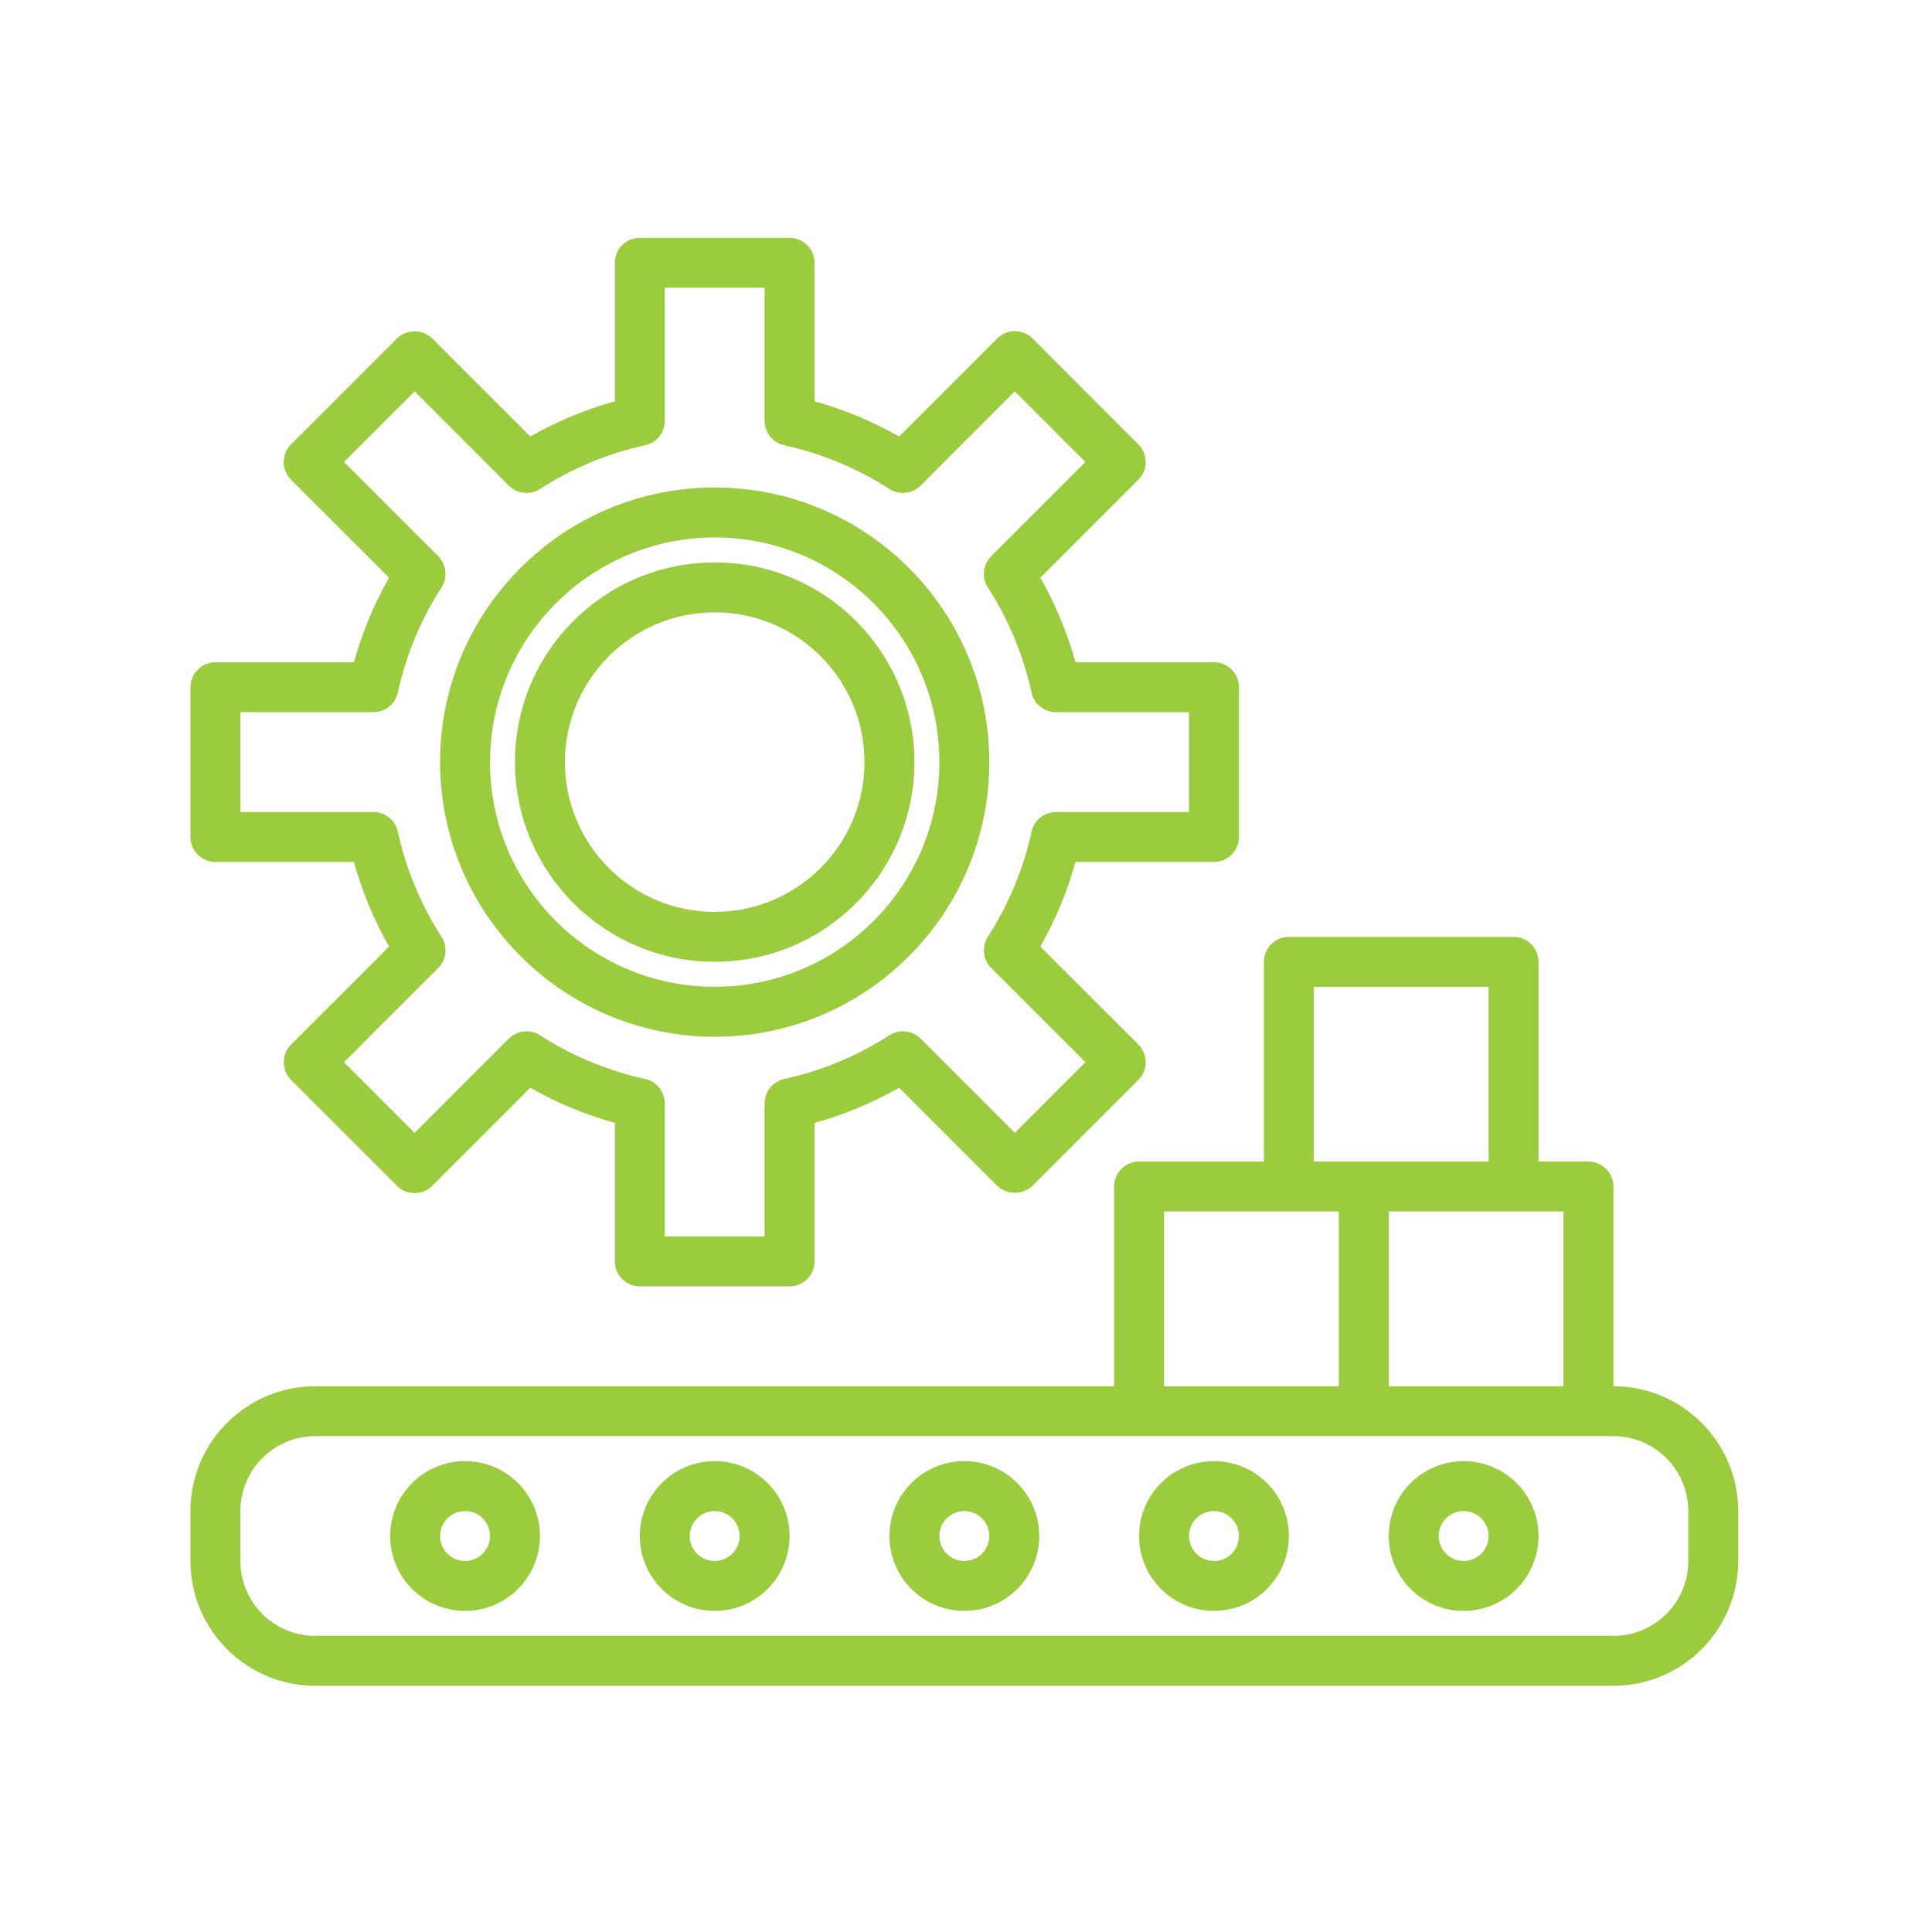 <svg width="55" height="55" viewBox="0 0 55 55" fill="none" xmlns="http://www.w3.org/2000/svg">
<mask id="mask0_603_2453" style="mask-type:alpha" maskUnits="userSpaceOnUse" x="0" y="0" width="55" height="55">
<rect width="55" height="55" fill="white"/>
</mask>
<g mask="url(#mask0_603_2453)">
</g>
<path d="M6.132 24.539H10.075C10.308 25.38 10.644 26.189 11.076 26.947L8.285 29.736C8.152 29.869 8.077 30.05 8.077 30.239C8.077 30.428 8.152 30.608 8.285 30.742L11.3 33.757C11.578 34.034 12.027 34.034 12.305 33.757L15.096 30.966C15.854 31.398 16.662 31.734 17.503 31.967V35.91C17.503 36.302 17.821 36.62 18.214 36.62H22.478C22.87 36.62 23.189 36.302 23.189 35.91V31.967C24.029 31.734 24.837 31.398 25.596 30.966L28.387 33.757C28.669 34.024 29.11 34.024 29.392 33.757L32.407 30.742C32.54 30.608 32.615 30.428 32.615 30.239C32.615 30.05 32.54 29.869 32.407 29.736L29.616 26.947C30.048 26.189 30.384 25.38 30.617 24.539H34.559C34.952 24.539 35.27 24.221 35.27 23.828V19.564C35.27 19.172 34.952 18.853 34.559 18.853H30.617C30.384 18.012 30.048 17.204 29.616 16.445L32.406 13.656C32.54 13.523 32.615 13.342 32.615 13.153C32.615 12.964 32.54 12.784 32.406 12.65L29.392 9.635C29.114 9.357 28.664 9.357 28.387 9.635L25.596 12.426C24.837 11.995 24.029 11.658 23.189 11.425V7.482C23.189 7.09 22.87 6.771 22.478 6.771H18.214C17.821 6.771 17.503 7.09 17.503 7.482V11.425C16.662 11.658 15.854 11.995 15.096 12.426L12.305 9.635C12.023 9.368 11.582 9.368 11.3 9.635L8.285 12.65C8.151 12.784 8.076 12.964 8.076 13.153C8.076 13.342 8.151 13.523 8.285 13.656L11.076 16.445C10.644 17.204 10.308 18.012 10.075 18.853H6.132C5.74 18.853 5.421 19.172 5.421 19.564V23.828C5.421 24.221 5.74 24.539 6.132 24.539ZM6.843 20.274H10.631C10.965 20.274 11.254 20.042 11.325 19.716C11.558 18.652 11.98 17.637 12.57 16.721C12.75 16.44 12.71 16.071 12.474 15.835L9.792 13.153L11.803 11.142L14.484 13.824C14.72 14.061 15.089 14.101 15.371 13.921C16.287 13.331 17.302 12.909 18.366 12.675C18.692 12.604 18.924 12.315 18.924 11.981V8.193H21.767V11.981C21.767 12.315 22 12.604 22.326 12.675C23.39 12.909 24.404 13.331 25.321 13.921C25.602 14.101 25.971 14.061 26.208 13.824L28.889 11.142L30.899 13.153L28.218 15.834C27.981 16.071 27.941 16.44 28.121 16.721C28.712 17.638 29.133 18.652 29.366 19.716C29.437 20.043 29.726 20.275 30.06 20.275H33.849V23.118H30.06C29.726 23.118 29.437 23.35 29.366 23.677C29.133 24.741 28.711 25.755 28.121 26.671C27.941 26.952 27.981 27.321 28.218 27.557L30.899 30.238L28.889 32.25L26.208 29.568C25.971 29.331 25.602 29.291 25.321 29.471C24.405 30.062 23.391 30.483 22.326 30.717C22 30.788 21.767 31.077 21.767 31.411V35.199H18.924V31.411C18.924 31.077 18.692 30.788 18.365 30.717C17.301 30.483 16.287 30.062 15.371 29.471C15.089 29.291 14.72 29.331 14.484 29.568L11.803 32.25L9.793 30.239L12.474 27.558C12.711 27.321 12.751 26.952 12.57 26.671C11.98 25.754 11.558 24.74 11.325 23.675C11.254 23.349 10.965 23.117 10.631 23.117H6.843V20.274Z" fill="#9BCC3E"/>
<path d="M20.346 27.381C23.486 27.381 26.031 24.836 26.031 21.696C26.031 18.556 23.486 16.011 20.346 16.011C17.206 16.011 14.66 18.556 14.66 21.696C14.664 24.834 17.207 27.378 20.346 27.381ZM20.346 17.432C22.701 17.432 24.61 19.341 24.61 21.696C24.61 24.051 22.701 25.96 20.346 25.96C17.991 25.96 16.082 24.051 16.082 21.696C16.084 19.342 17.992 17.434 20.346 17.432Z" fill="#9BCC3E"/>
<path d="M20.346 29.514C24.663 29.514 28.163 26.014 28.163 21.696C28.163 17.378 24.663 13.878 20.346 13.878C16.028 13.878 12.528 17.378 12.528 21.696C12.534 26.011 16.03 29.509 20.346 29.514ZM20.346 15.3C23.878 15.3 26.742 18.163 26.742 21.696C26.742 25.229 23.878 28.092 20.346 28.092C16.813 28.092 13.95 25.229 13.95 21.696C13.954 18.165 16.815 15.304 20.346 15.3Z" fill="#9BCC3E"/>
<path d="M45.931 39.463V33.778C45.931 33.386 45.612 33.067 45.22 33.067H43.798V27.382C43.798 26.989 43.48 26.671 43.088 26.671H36.692C36.299 26.671 35.981 26.989 35.981 27.382V33.067H32.427C32.035 33.067 31.717 33.386 31.717 33.778V39.463H8.975C7.013 39.466 5.424 41.055 5.421 43.017V44.438C5.424 46.4 7.013 47.989 8.975 47.992H45.931C47.892 47.989 49.481 46.4 49.484 44.438V43.017C49.481 41.055 47.892 39.466 45.931 39.463ZM44.509 39.463H39.534V34.488H44.509V39.463ZM37.402 28.092H42.377V33.067H37.402V28.092ZM33.138 34.488H38.113V39.463H33.138V34.488ZM48.062 44.438C48.062 45.616 47.108 46.57 45.931 46.57H8.975C7.797 46.57 6.843 45.616 6.843 44.438V43.017C6.843 41.839 7.797 40.885 8.975 40.885H45.931C47.108 40.885 48.062 41.839 48.062 43.017V44.438Z" fill="#9BCC3E"/>
<path d="M27.453 41.595C26.275 41.595 25.321 42.55 25.321 43.727C25.321 44.905 26.275 45.859 27.453 45.859C28.63 45.859 29.585 44.905 29.585 43.727C29.585 42.55 28.63 41.595 27.453 41.595ZM27.453 44.438C27.06 44.438 26.742 44.12 26.742 43.727C26.742 43.335 27.06 43.017 27.453 43.017C27.845 43.017 28.163 43.335 28.163 43.727C28.163 44.12 27.845 44.438 27.453 44.438Z" fill="#9BCC3E"/>
<path d="M20.346 41.595C19.169 41.595 18.214 42.55 18.214 43.727C18.214 44.905 19.169 45.859 20.346 45.859C21.523 45.859 22.478 44.905 22.478 43.727C22.478 42.55 21.523 41.595 20.346 41.595ZM20.346 44.438C19.953 44.438 19.635 44.12 19.635 43.727C19.635 43.335 19.953 43.017 20.346 43.017C20.738 43.017 21.056 43.335 21.056 43.727C21.056 44.12 20.738 44.438 20.346 44.438Z" fill="#9BCC3E"/>
<path d="M34.559 41.595C33.382 41.595 32.427 42.55 32.427 43.727C32.427 44.905 33.382 45.859 34.559 45.859C35.737 45.859 36.691 44.905 36.691 43.727C36.691 42.55 35.737 41.595 34.559 41.595ZM34.559 44.438C34.167 44.438 33.849 44.12 33.849 43.727C33.849 43.335 34.167 43.017 34.559 43.017C34.952 43.017 35.27 43.335 35.27 43.727C35.27 44.12 34.952 44.438 34.559 44.438Z" fill="#9BCC3E"/>
<path d="M13.239 41.595C12.062 41.595 11.107 42.55 11.107 43.727C11.107 44.905 12.062 45.859 13.239 45.859C14.416 45.859 15.371 44.905 15.371 43.727C15.371 42.55 14.416 41.595 13.239 41.595ZM13.239 44.438C12.846 44.438 12.528 44.12 12.528 43.727C12.528 43.335 12.846 43.017 13.239 43.017C13.631 43.017 13.95 43.335 13.95 43.727C13.95 44.12 13.631 44.438 13.239 44.438Z" fill="#9BCC3E"/>
<path d="M41.666 41.595C40.489 41.595 39.534 42.55 39.534 43.727C39.534 44.905 40.489 45.859 41.666 45.859C42.844 45.859 43.798 44.905 43.798 43.727C43.798 42.55 42.844 41.595 41.666 41.595ZM41.666 44.438C41.274 44.438 40.956 44.12 40.956 43.727C40.956 43.335 41.274 43.017 41.666 43.017C42.059 43.017 42.377 43.335 42.377 43.727C42.377 44.12 42.059 44.438 41.666 44.438Z" fill="#9BCC3E"/>
</svg>
